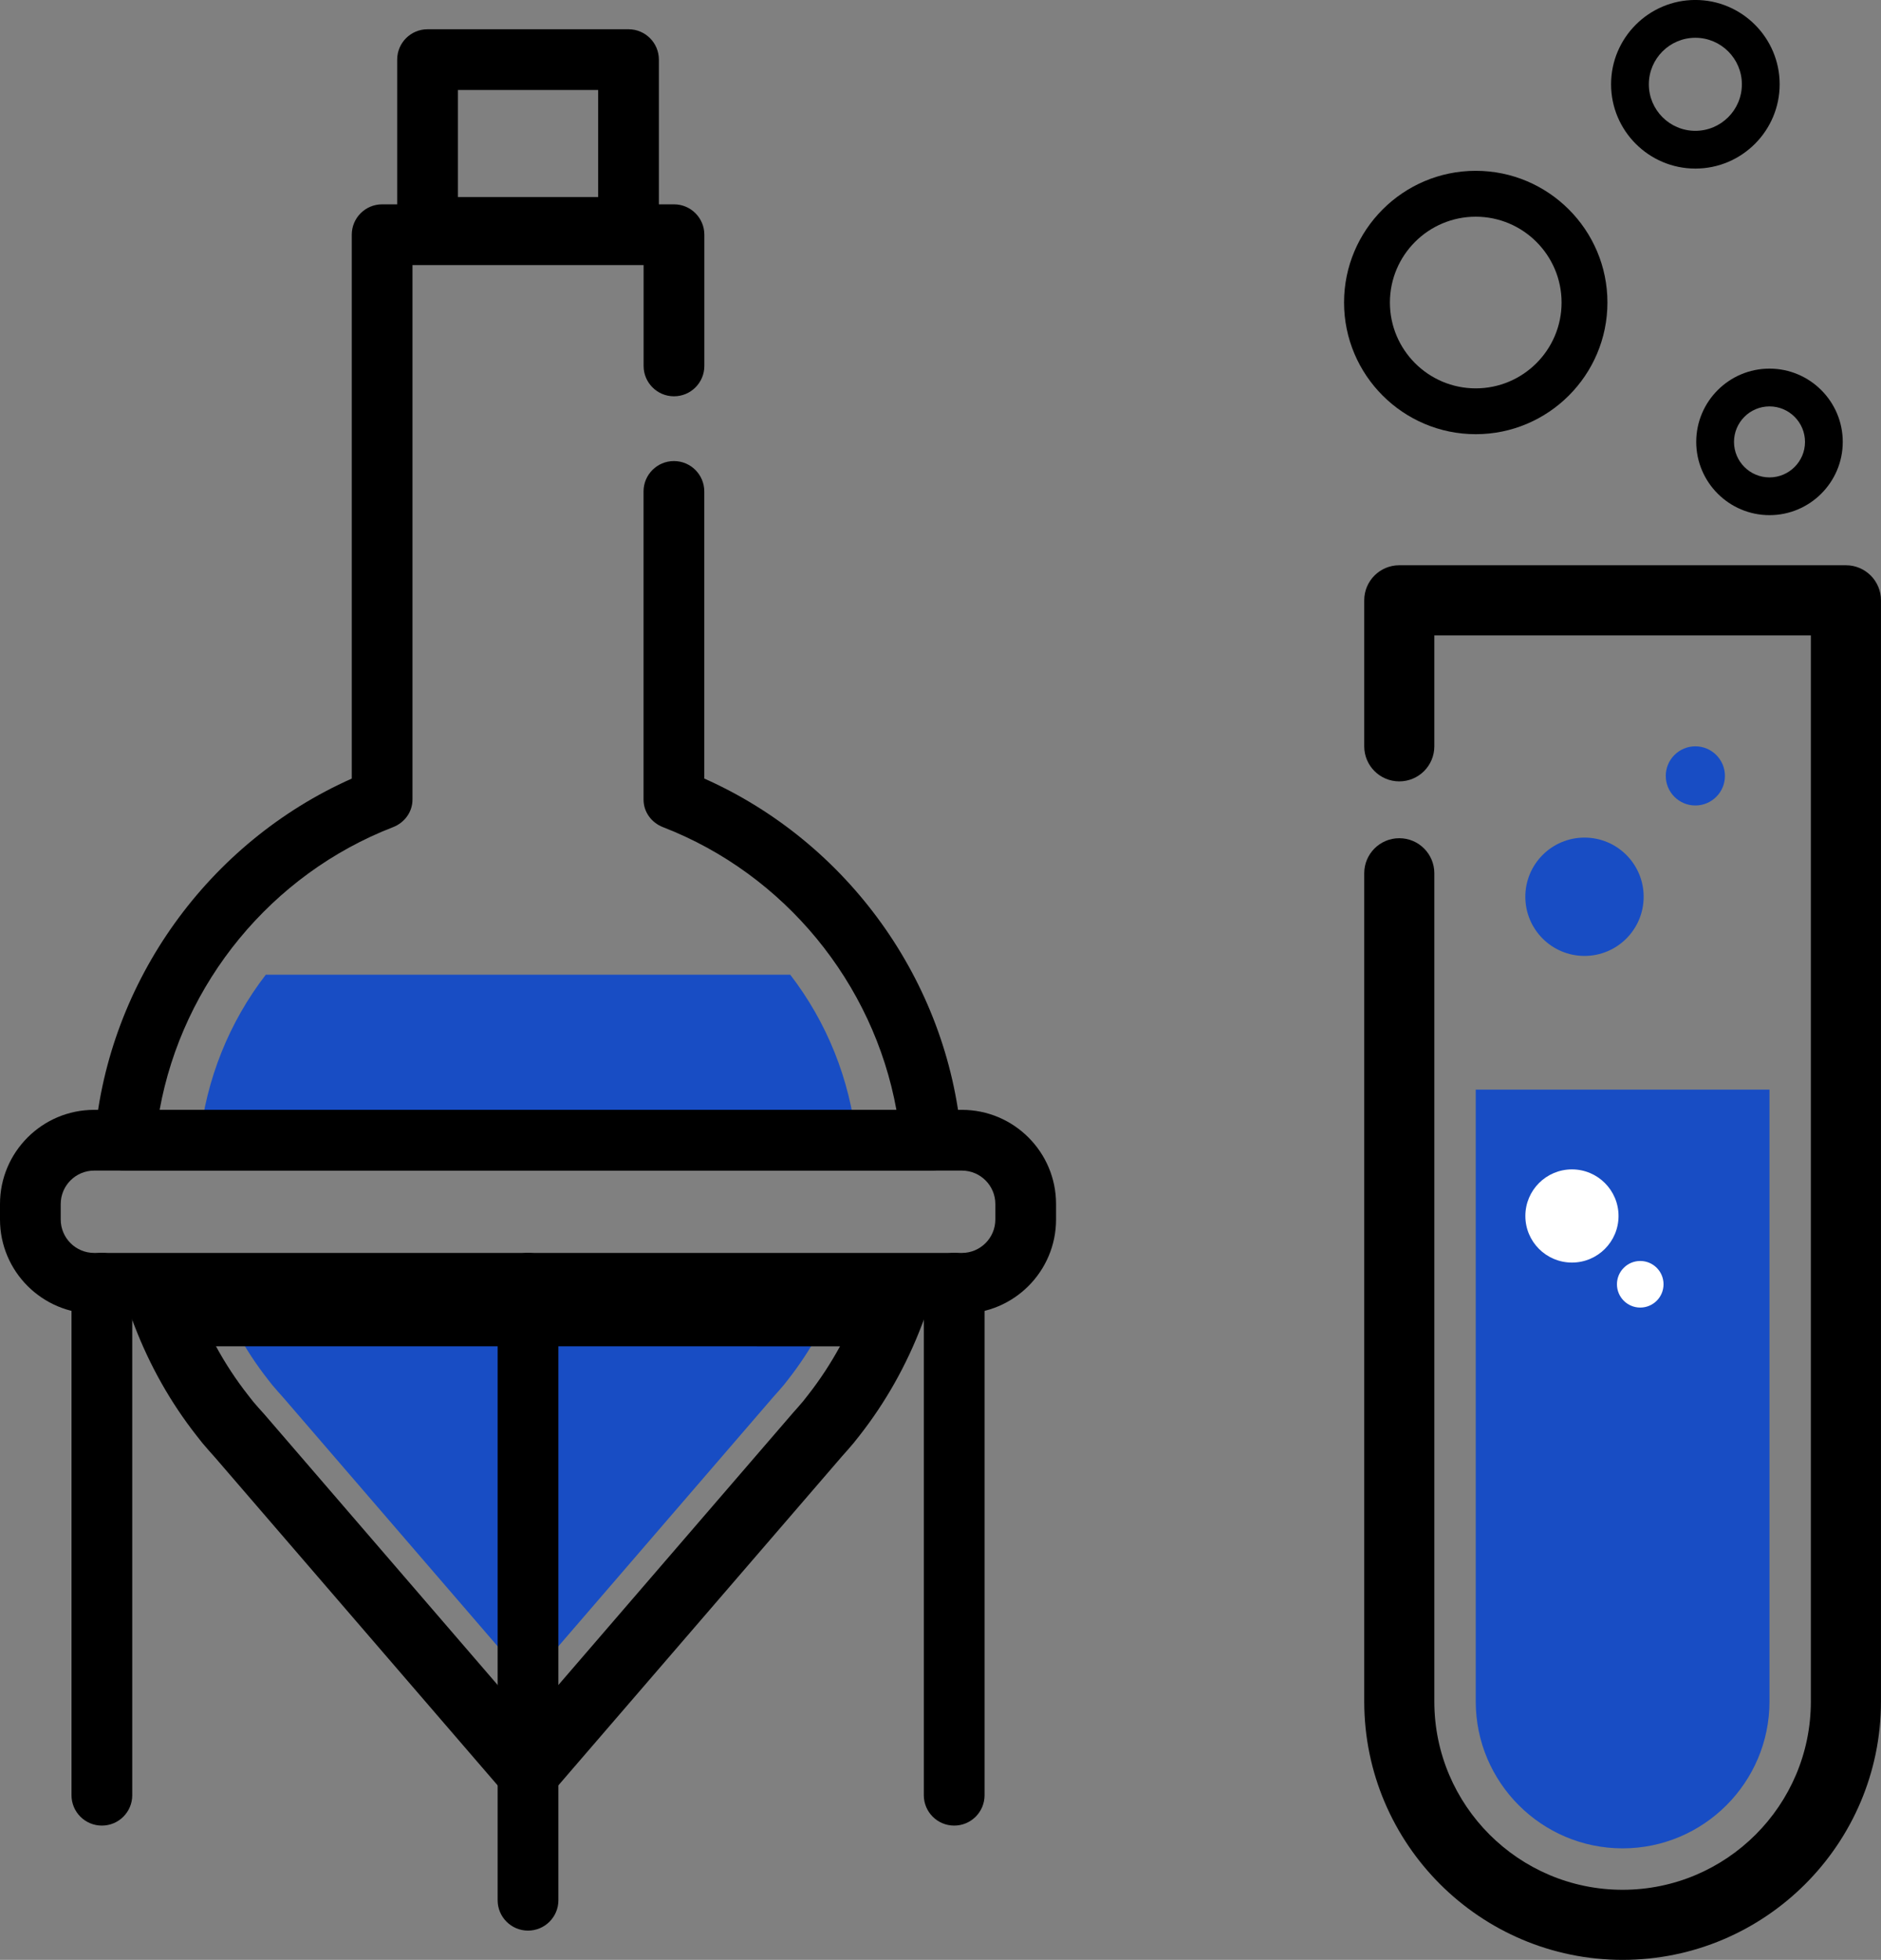 <?xml version="1.0" encoding="UTF-8"?><svg id="_レイヤー_2" xmlns="http://www.w3.org/2000/svg" width="64.034" height="66.719" viewBox="0 0 64.034 66.719"><rect x="0" y="0" width="64.034" height="66.719" fill="#808080" stroke="none"/><defs><style>.cls-1{fill:#fff;}.cls-2{fill:#184dc4;}</style></defs><g id="_測定分析_研究開発"><path class="cls-2" d="M29.154,38.816c-.225-2.09-1.014-4.028-2.253-5.635H9.049c-1.24,1.607-2.028,3.546-2.253,5.635h22.358Z"/><path class="cls-2" d="M7.331,43.686c.404,1.171,1.006,2.276,1.795,3.282l.14.178c.118.142.246.284.396.452l8.313,9.646,8.348-9.685c.113-.126.226-.253.359-.409l.143-.182c.789-1.006,1.39-2.111,1.795-3.282H7.331Z"/><path d="M32.746,44.719H3.205c-1.767,0-3.205-1.437-3.205-3.205v-.527c0-1.767,1.437-3.205,3.205-3.205h29.541c1.767,0,3.205,1.437,3.205,3.205v.527c0,1.767-1.437,3.205-3.205,3.205ZM3.205,39.85c-.627,0-1.138.51-1.138,1.138v.527c0,.627.51,1.138,1.138,1.138h29.541c.627,0,1.138-.51,1.138-1.138v-.527c0-.627-.51-1.138-1.138-1.138H3.205Z"/><path d="M3.468,62.148c-.571,0-1.034-.463-1.034-1.034v-17.429c0-.571.463-1.034,1.034-1.034s1.034.463,1.034,1.034v17.429c0,.571-.463,1.034-1.034,1.034Z"/><path d="M32.483,62.148c-.571,0-1.034-.463-1.034-1.034v-17.429c0-.571.463-1.034,1.034-1.034s1.034.463,1.034,1.034v17.429c0,.571-.463,1.034-1.034,1.034Z"/><path d="M17.975,65.723c-.571,0-1.034-.463-1.034-1.034v-21.004c0-.571.463-1.034,1.034-1.034s1.034.463,1.034,1.034v21.004c0,.571-.463,1.034-1.034,1.034Z"/><path d="M21.396,8.775h-6.841c-.571,0-1.034-.463-1.034-1.034V2.03c0-.571.463-1.034,1.034-1.034h6.841c.571,0,1.034.463,1.034,1.034v5.712c0,.571-.463,1.034-1.034,1.034ZM15.588,6.708h4.774v-3.645h-4.774v3.645Z"/><path d="M23.976,26.505v-9.775c0-.571-.463-1.034-1.034-1.034h0c-.571,0-1.034.463-1.034,1.034v10.49c0,.422.27.787.663.939,4.141,1.604,7.163,5.309,7.945,9.623H5.434c.782-4.314,3.803-8.019,7.945-9.623.393-.152.663-.517.663-.939V9.024h7.868v3.433c0,.571.463,1.034,1.034,1.034h0c.571,0,1.034-.463,1.034-1.034v-4.467c0-.571-.463-1.034-1.034-1.034h-9.935c-.571,0-1.034.463-1.034,1.034v18.515c-4.876,2.169-8.281,6.891-8.75,12.22-.026.289.071.575.267.789.196.214.473.335.763.335h27.443c.29,0,.567-.122.763-.335.196-.214.293-.5.267-.789-.469-5.329-3.874-10.051-8.75-12.22Z"/><path d="M17.975,61.979l-10.655-12.363c-.14-.155-.291-.325-.432-.494l-.195-.247c-.886-1.128-1.598-2.392-2.121-3.758l-.577-1.513h27.959l-.577,1.513c-.522,1.366-1.235,2.63-2.12,3.758l-.191.241c-.159.189-.279.324-.397.455l-10.695,12.407ZM7.354,45.834c.319.587.685,1.142,1.093,1.662l.175.223c.103.123.233.269.37.419l8.983,10.423,9.019-10.463c.118-.132.225-.252.346-.396l.165-.21c.407-.519.771-1.074,1.091-1.66H7.354Z"/><path d="M55.238,66.719c-4.85,0-8.796-3.946-8.796-8.795v-28.196c0-.659.534-1.193,1.193-1.193s1.193.534,1.193,1.193v28.196c0,3.534,2.875,6.409,6.409,6.409s6.409-2.875,6.409-6.409V21.629h-12.818v3.778c0,.659-.534,1.193-1.193,1.193s-1.193-.534-1.193-1.193v-4.971c0-.659.534-1.193,1.193-1.193h15.205c.659,0,1.193.534,1.193,1.193v37.488c0,4.85-3.946,8.795-8.796,8.795Z"/><path class="cls-2" d="M50.238,37.094v20.829c0,2.757,2.243,5,5,5s5-2.243,5-5v-20.829h-10Z"/><circle class="cls-1" cx="53.513" cy="41.395" r="1.586"/><path class="cls-1" d="M56.631,43.72c0,.438-.355.793-.793.793s-.793-.355-.793-.793.355-.793.793-.793.793.355.793.793Z"/><circle class="cls-2" cx="53.94" cy="30.528" r="2.014"/><path class="cls-2" d="M58.721,26.414c0,.556-.451,1.007-1.007,1.007s-1.007-.451-1.007-1.007.451-1.007,1.007-1.007,1.007.451,1.007,1.007Z"/><path d="M50.238,14.781c-2.472,0-4.483-2.011-4.483-4.483s2.011-4.483,4.483-4.483,4.483,2.011,4.483,4.483-2.011,4.483-4.483,4.483ZM50.238,7.377c-1.611,0-2.922,1.31-2.922,2.922s1.31,2.922,2.922,2.922,2.922-1.31,2.922-2.922-1.311-2.922-2.922-2.922Z"/><path d="M60.238,17.537c-1.375,0-2.494-1.119-2.494-2.494s1.119-2.494,2.494-2.494,2.494,1.119,2.494,2.494-1.119,2.494-2.494,2.494ZM60.238,13.835c-.666,0-1.208.542-1.208,1.209s.542,1.208,1.208,1.208,1.209-.542,1.209-1.208-.542-1.209-1.209-1.209Z"/><path d="M57.714,5.739c-1.582,0-2.869-1.288-2.869-2.87s1.287-2.87,2.869-2.87,2.87,1.288,2.87,2.87-1.288,2.87-2.87,2.87ZM57.714,1.286c-.873,0-1.583.711-1.583,1.584s.71,1.584,1.583,1.584,1.584-.711,1.584-1.584-.711-1.584-1.584-1.584Z"/></g></svg>